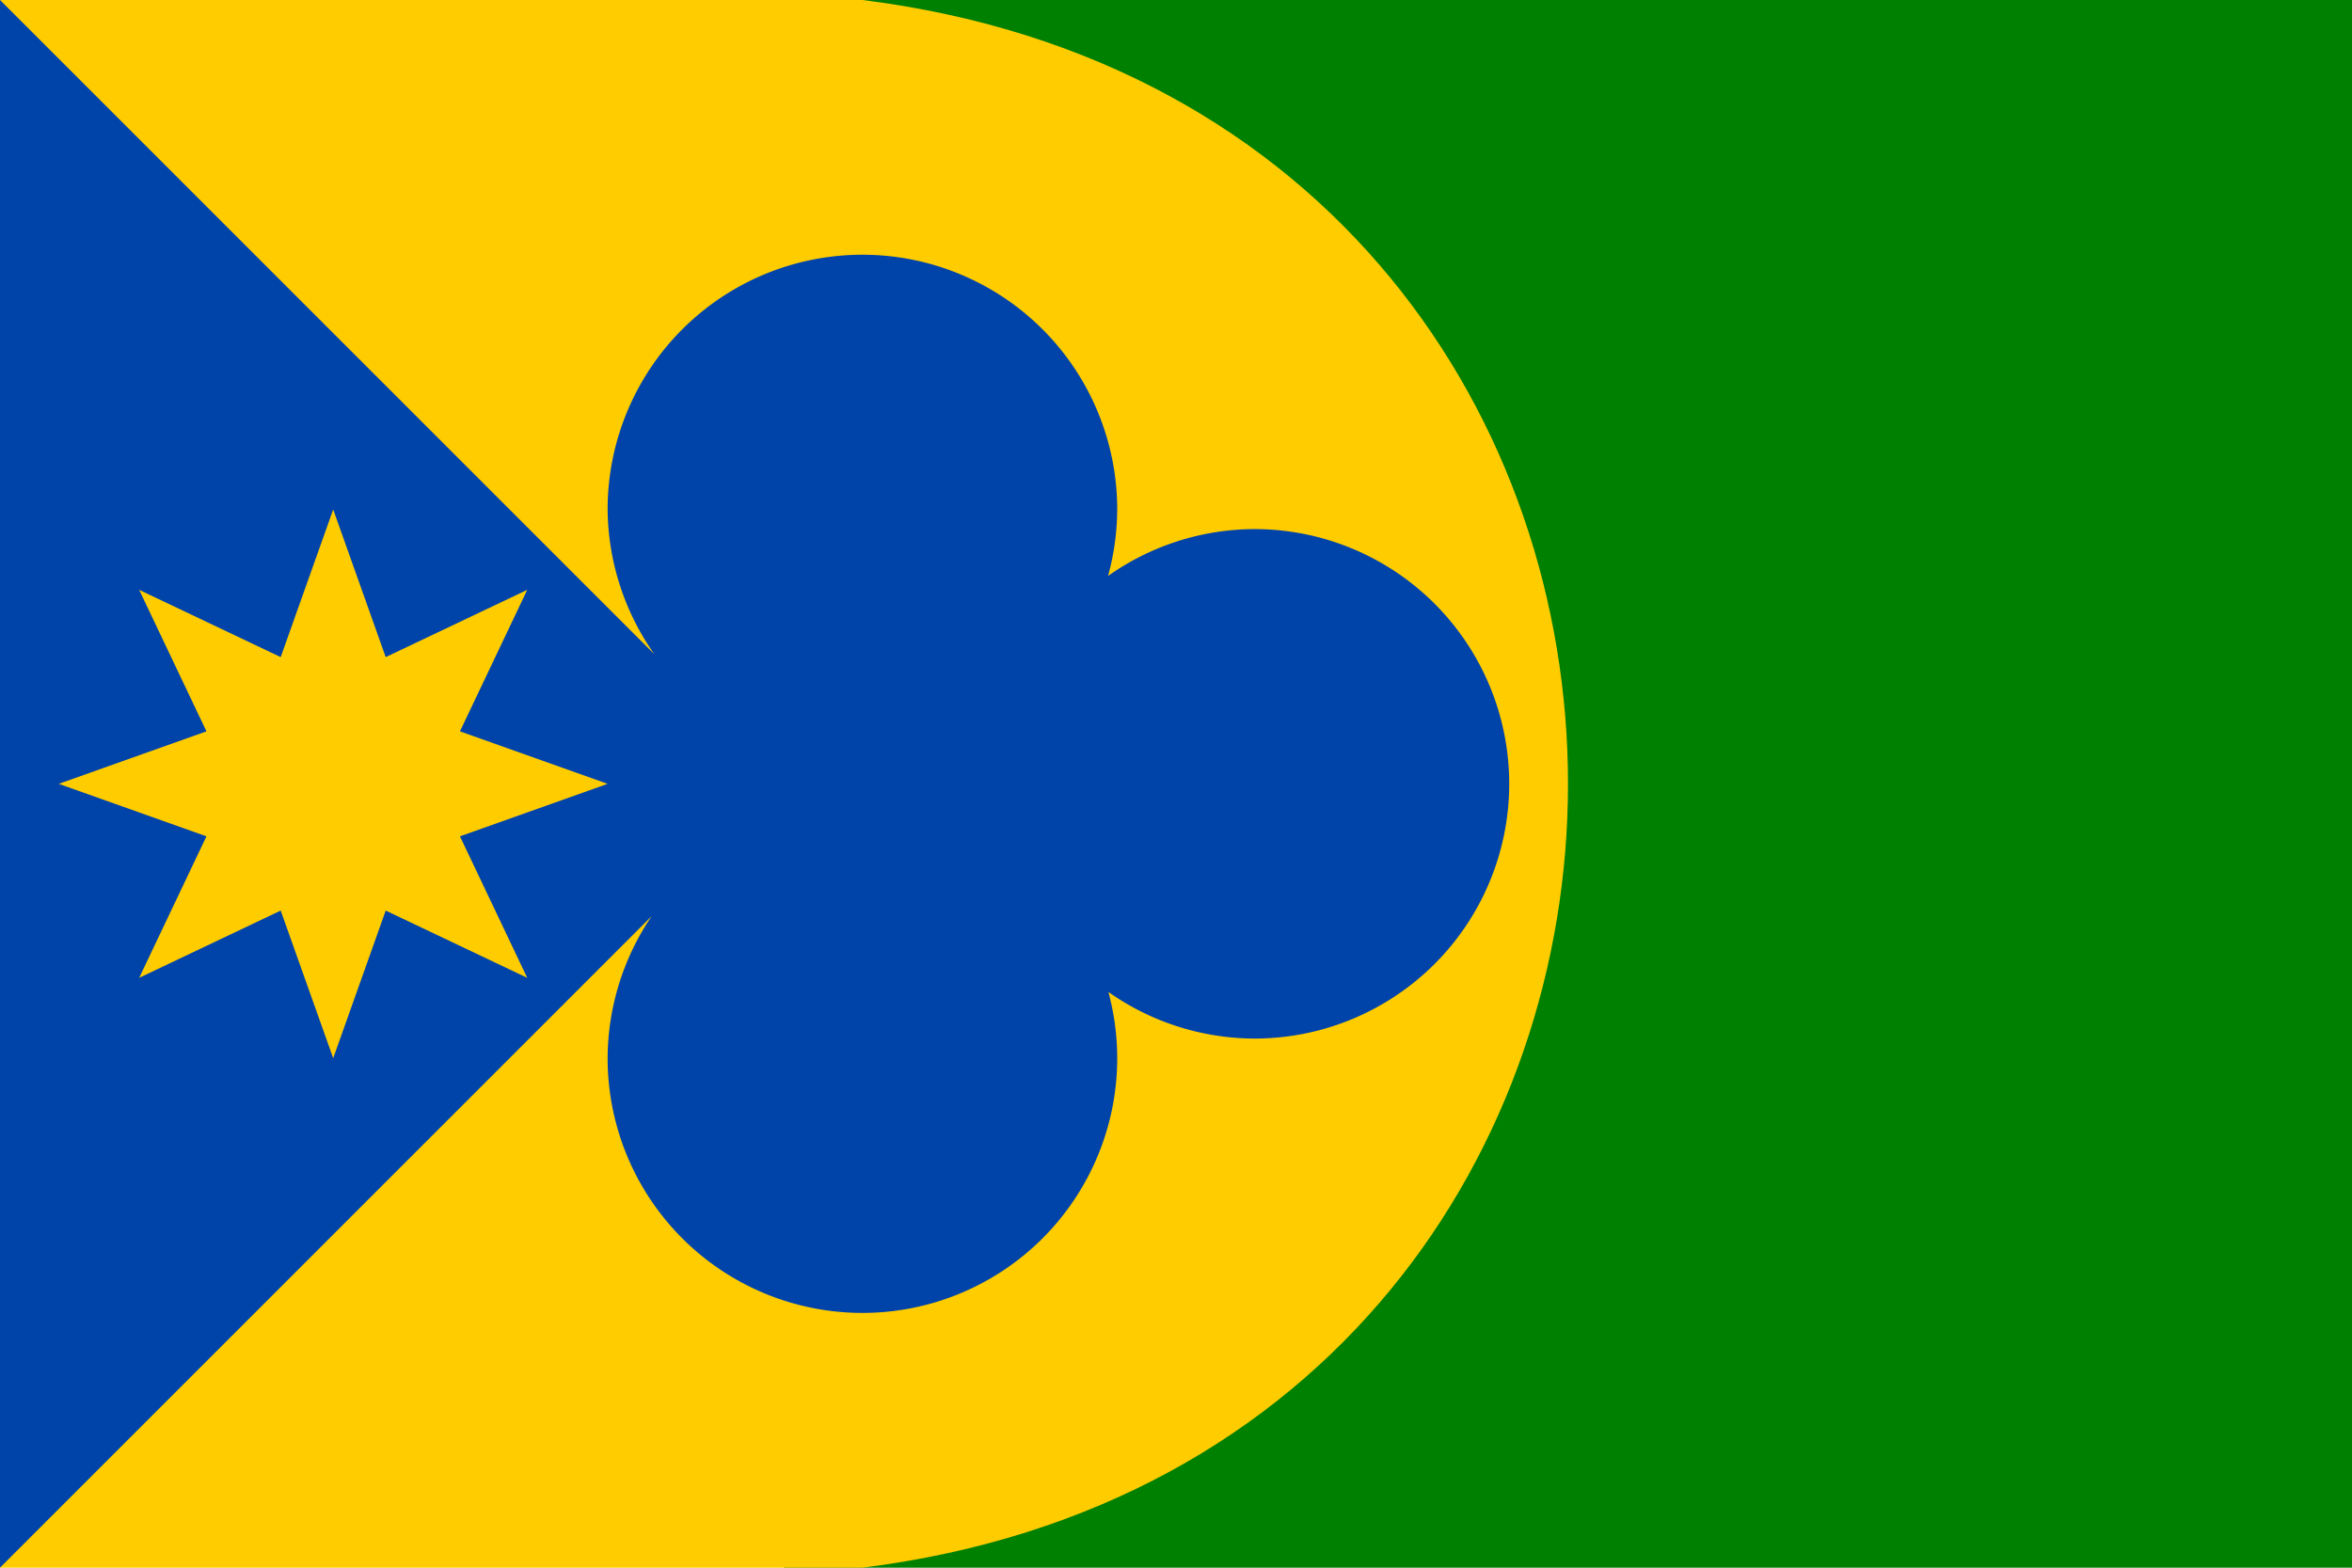 <?xml version="1.0" encoding="UTF-8"?>
<svg width="600" height="400" version="1.1" xmlns="http://www.w3.org/2000/svg">
	<path d="m200 0h400v400h-400z" fill="#008000"/>
	<path d="m0 0h220c119.15 14.894 180 107.45 180 200s-60.851 185.11-180 200h-220z" fill="#fc0"/>
	<path d="m0 0v400l166.24-166.24a65 65 0 0 0-11.236 36.236 65 65 0 0 0 65 65 65 65 0 0 0 65-65 65 65 0 0 0-2.254-16.898 65 65 0 0 0 37.254 11.898 65 65 0 0 0 65-65 65 65 0 0 0-65-65 65 65 0 0 0-37.34 11.963 65 65 0 0 0 2.34-16.963 65 65 0 0 0-65-65 65 65 0 0 0-65 65 65 65 0 0 0 11.916 36.916l-166.92-166.92z" fill="#04a"/>
	<path d="m155 200-37.665 13.394 17.162 36.103-36.103-17.162-13.394 37.665-13.394-37.665-36.103 17.162 17.162-36.103-37.665-13.394 37.665-13.394-17.162-36.103 36.103 17.162 13.394-37.665 13.394 37.665 36.103-17.162-17.162 36.103z" fill="#fc0"/>
</svg>
